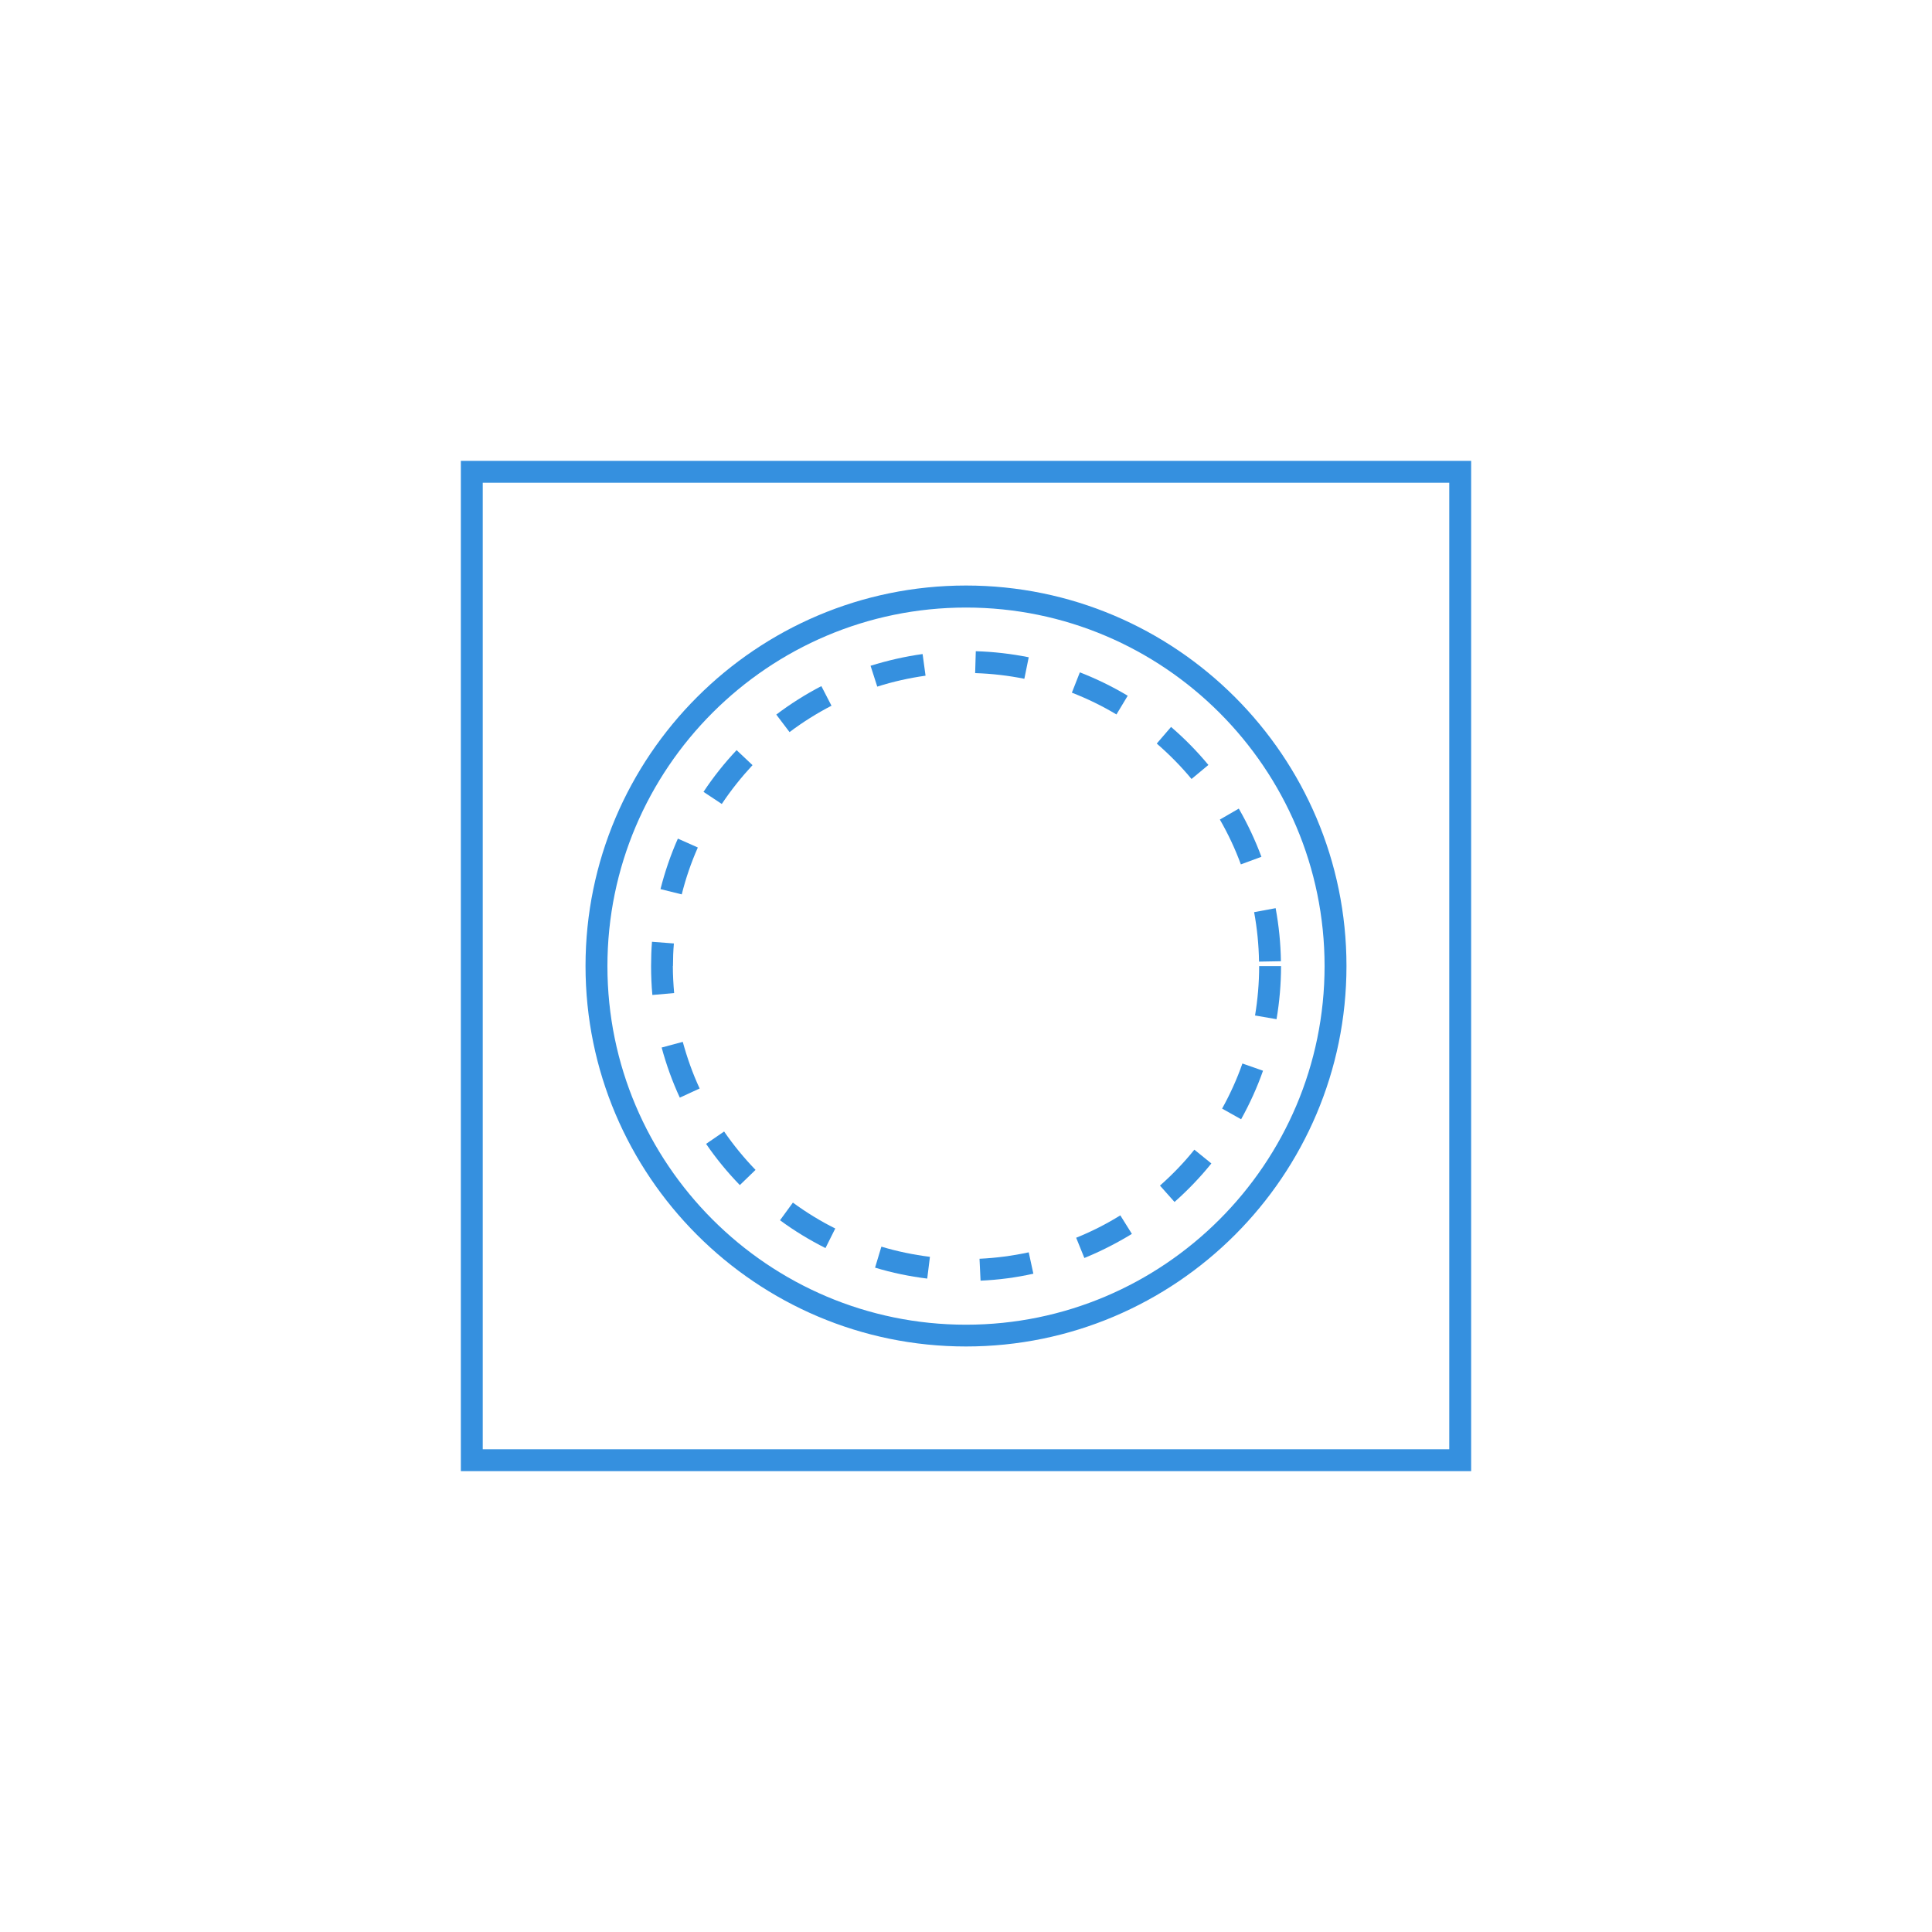 <?xml version="1.0" encoding="UTF-8"?>
<svg xmlns="http://www.w3.org/2000/svg" id="Livello_1" viewBox="0 0 150 150">
  <defs>
    <style>.cls-1{fill:#3590df;}</style>
  </defs>
  <path class="cls-1" d="m75,104.54c16.29,0,29.54-13.25,29.54-29.54s-13.25-29.54-29.54-29.54-29.54,13.25-29.54,29.54,13.25,29.54,29.54,29.54Zm0-57.37c15.35,0,27.84,12.49,27.84,27.84s-12.49,27.84-27.84,27.84-27.84-12.49-27.84-27.84,12.49-27.84,27.84-27.84Z"></path>
  <path class="cls-1" d="m83.55,96.09l.64,1.58c1.27-.52,2.51-1.15,3.69-1.87l-.9-1.44c-1.09.68-2.24,1.26-3.43,1.74Z"></path>
  <path class="cls-1" d="m87.56,54.02c-1.18-.71-2.44-1.32-3.72-1.82l-.62,1.58c1.19.46,2.36,1.03,3.46,1.69l.88-1.46Z"></path>
  <path class="cls-1" d="m76.05,97.73l.08,1.7c1.38-.06,2.76-.24,4.1-.54l-.36-1.66c-1.25.27-2.53.44-3.82.5Z"></path>
  <path class="cls-1" d="m92.51,60.48l1.31-1.09c-.88-1.06-1.85-2.05-2.9-2.95l-1.11,1.29c.97.84,1.88,1.76,2.7,2.75Z"></path>
  <path class="cls-1" d="m79.87,51.03c-1.35-.27-2.73-.43-4.11-.47l-.05,1.7c1.29.04,2.57.19,3.82.44l.34-1.67Z"></path>
  <path class="cls-1" d="m97.43,78.84l1.68.29c.23-1.35.35-2.74.35-4.12h-1.7c0,1.29-.11,2.58-.32,3.84Z"></path>
  <path class="cls-1" d="m97.75,74.66l1.7-.03c-.02-1.39-.16-2.77-.41-4.12l-1.67.31c.23,1.25.36,2.54.38,3.83Z"></path>
  <path class="cls-1" d="m97.94,66.53c-.48-1.29-1.07-2.55-1.76-3.75l-1.47.85c.64,1.11,1.19,2.28,1.63,3.48l1.6-.59Z"></path>
  <path class="cls-1" d="m90.06,92.05l1.13,1.27c1.03-.91,2-1.92,2.86-2.99l-1.32-1.07c-.8,1-1.7,1.93-2.66,2.78Z"></path>
  <path class="cls-1" d="m94.88,86.07l1.48.83c.67-1.21,1.25-2.48,1.7-3.77l-1.6-.56c-.42,1.21-.96,2.39-1.58,3.51Z"></path>
  <path class="cls-1" d="m51.37,81.33c.36,1.33.83,2.64,1.41,3.89l1.54-.71c-.54-1.16-.97-2.38-1.31-3.62l-1.64.44Z"></path>
  <path class="cls-1" d="m52.25,75c0-.58.02-1.17.07-1.75l-1.7-.13c-.05.62-.07,1.26-.07,1.88,0,.75.03,1.51.1,2.25l1.69-.15c-.06-.69-.1-1.4-.1-2.1Z"></path>
  <path class="cls-1" d="m67.94,98.42c1.32.4,2.68.68,4.05.85l.21-1.69c-1.27-.16-2.54-.42-3.77-.79l-.49,1.63Z"></path>
  <path class="cls-1" d="m58.66,90.83c-.89-.92-1.71-1.92-2.44-2.98l-1.4.96c.78,1.14,1.66,2.21,2.62,3.2l1.22-1.18Z"></path>
  <path class="cls-1" d="m58.43,59.41l-1.24-1.17c-.94,1-1.81,2.09-2.57,3.24l1.42.94c.71-1.07,1.52-2.08,2.39-3.02Z"></path>
  <path class="cls-1" d="m71.86,52.46l-.23-1.68c-1.37.19-2.72.5-4.04.91l.52,1.62c1.22-.39,2.48-.67,3.75-.85Z"></path>
  <path class="cls-1" d="m54.18,65.8l-1.55-.69c-.56,1.26-1.01,2.58-1.35,3.92l1.65.41c.31-1.24.73-2.47,1.25-3.64Z"></path>
  <path class="cls-1" d="m60.56,94.74c1.11.82,2.3,1.54,3.53,2.16l.76-1.52c-1.15-.57-2.25-1.25-3.29-2.01l-1,1.37Z"></path>
  <path class="cls-1" d="m64.55,54.78l-.78-1.51c-1.22.63-2.4,1.38-3.5,2.21l1.03,1.36c1.02-.77,2.12-1.46,3.26-2.05Z"></path>
  <path class="cls-1" d="m35.78,35.78v78.44h78.44V35.78H35.78Zm76.74,76.74H37.48V37.48h75.04v75.04Z"></path>
</svg>
